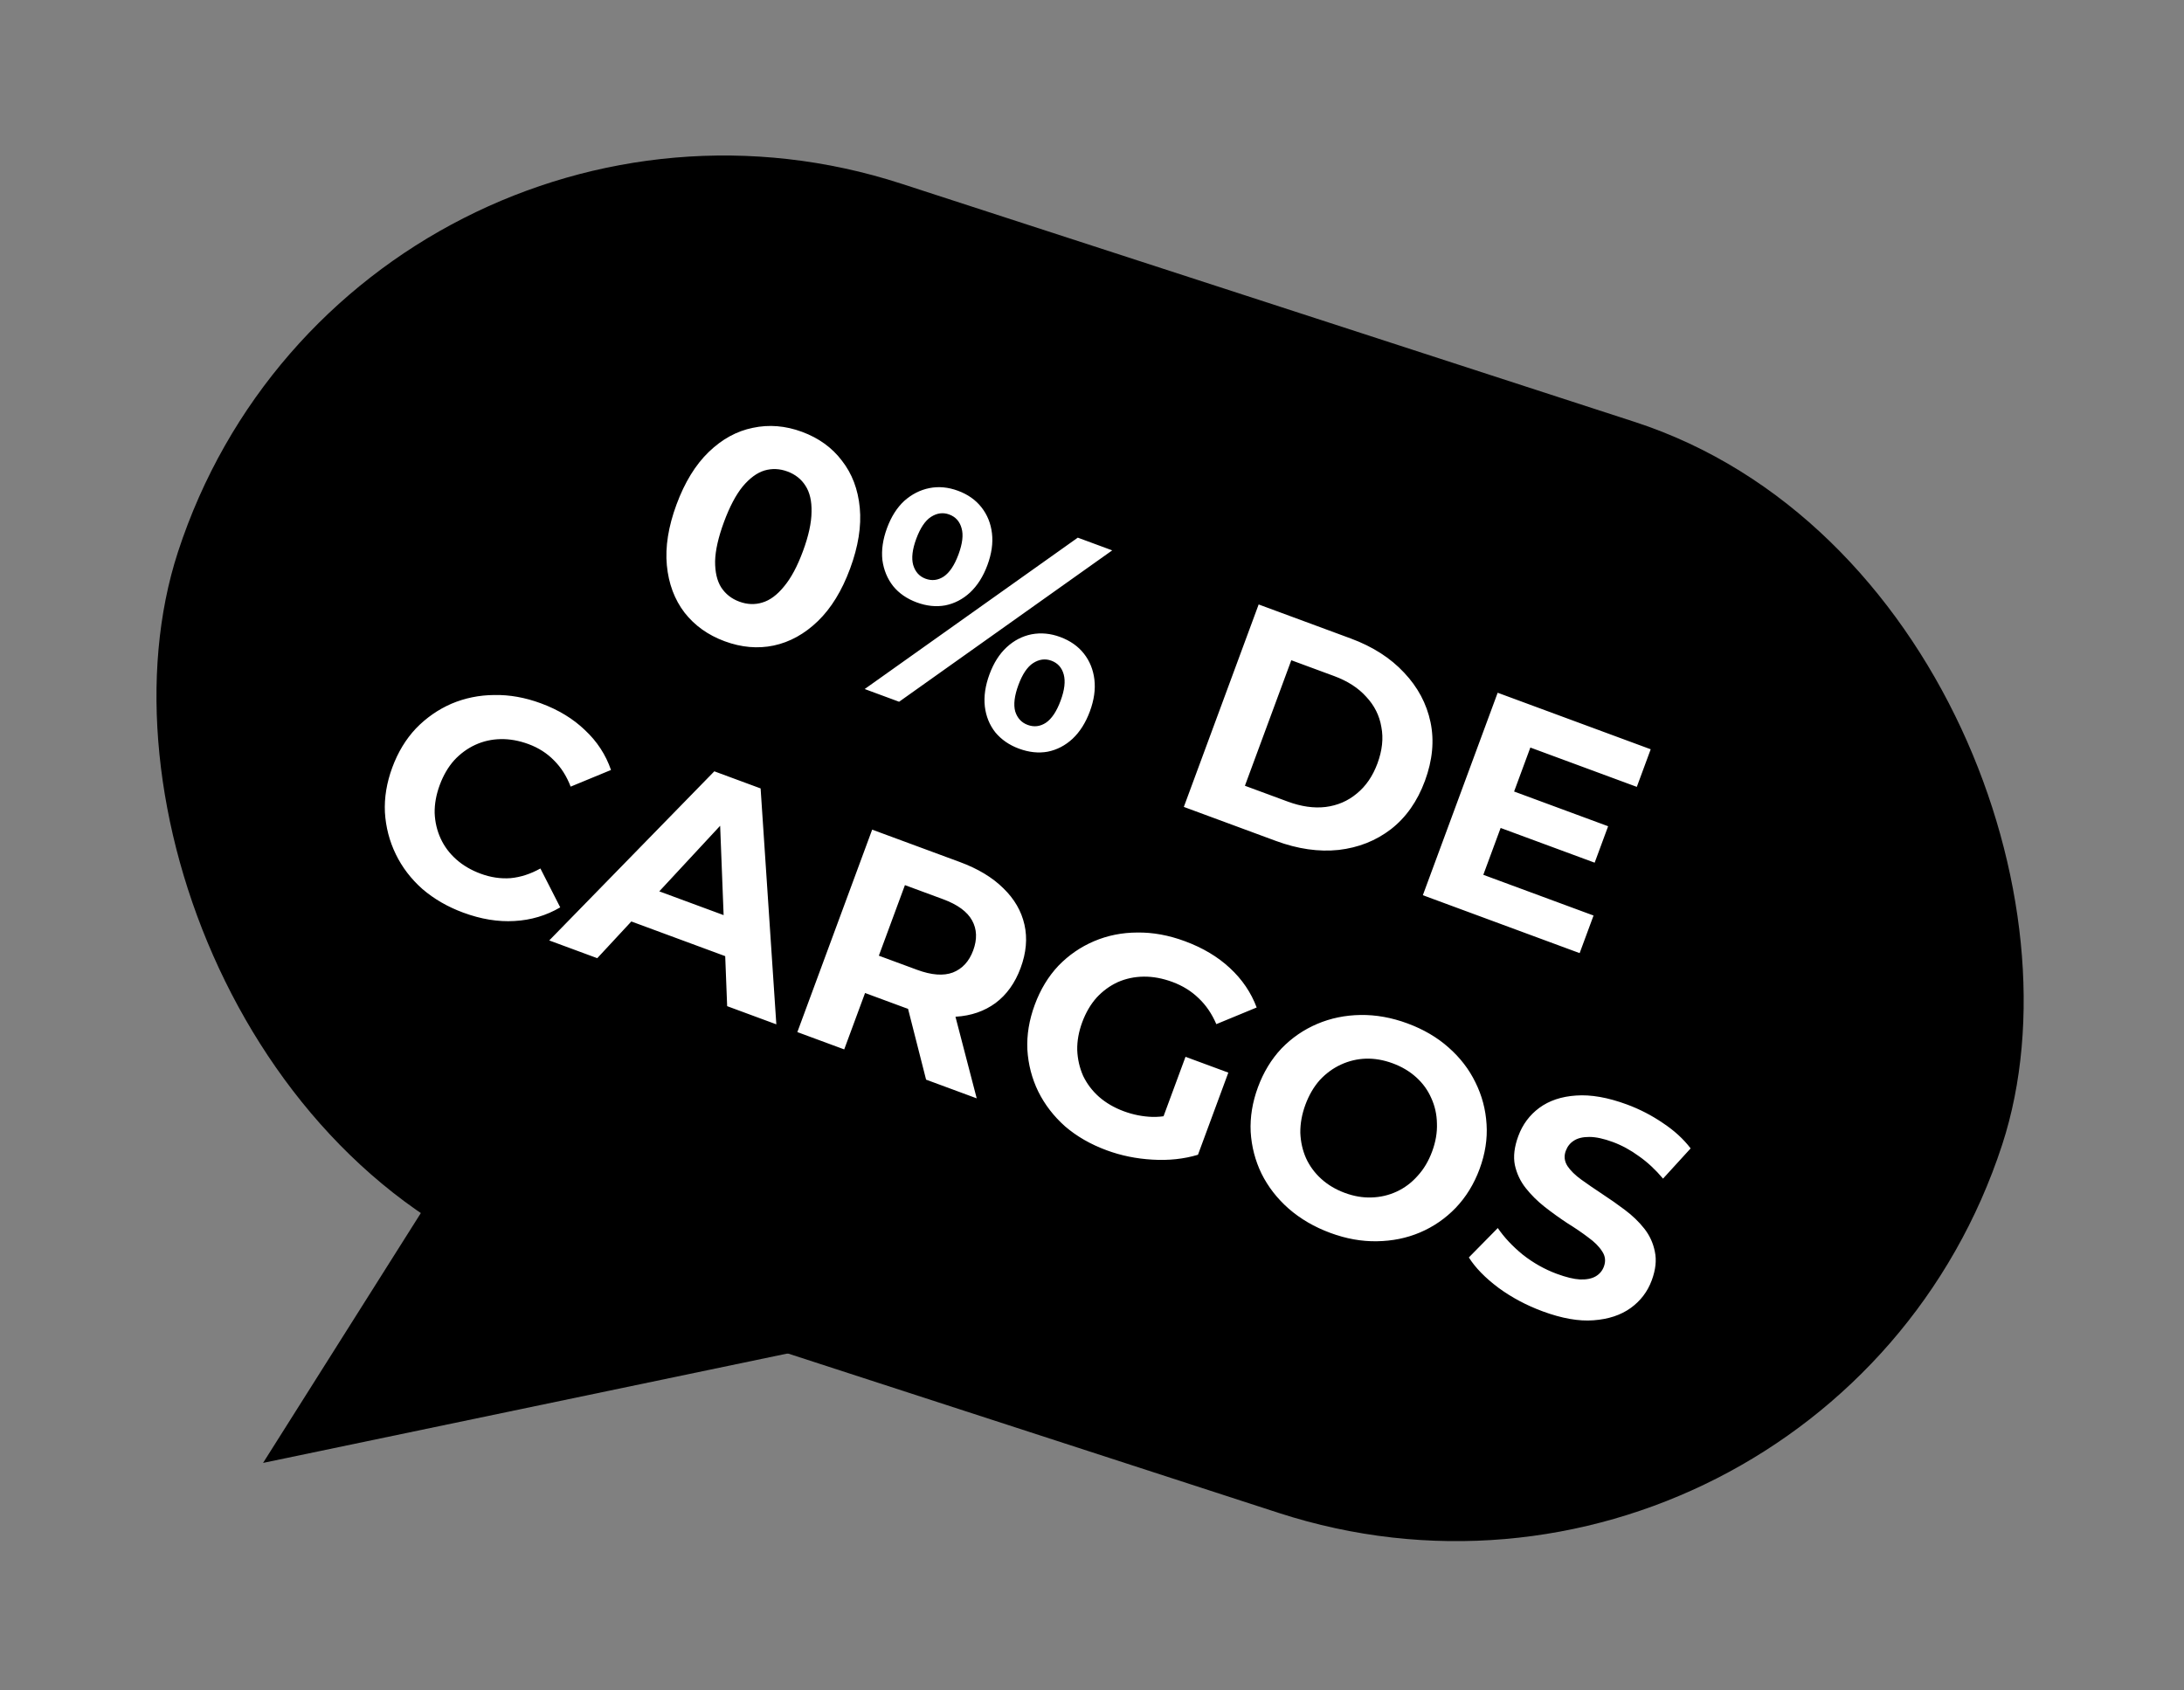 <svg width="310" height="240" viewBox="0 0 310 240" fill="none" xmlns="http://www.w3.org/2000/svg">
<rect x="0" y="0" width="310" height="240" fill="#808080" stroke="none"/>
<path d="M37.34 207.698L70.154 155.721L113.151 191.879L37.34 207.698Z" fill="black"/>
<rect width="272.28" height="162.89" rx="81.445" transform="matrix(0.951 0.309 -0.31 0.951 50.506 0.92)" fill="black"/>
<path d="M102.854 91.041C100.499 90.171 98.604 88.817 97.167 86.98C95.74 85.115 94.903 82.876 94.654 80.264C94.406 77.653 94.863 74.772 96.026 71.624C97.19 68.476 98.715 65.99 100.602 64.167C102.489 62.344 104.575 61.202 106.862 60.74C109.158 60.25 111.484 60.441 113.838 61.31C116.22 62.191 118.11 63.558 119.509 65.413C120.946 67.25 121.789 69.475 122.037 72.087C122.286 74.699 121.828 77.579 120.665 80.727C119.502 83.876 117.977 86.361 116.09 88.184C114.203 90.007 112.111 91.163 109.815 91.653C107.556 92.125 105.235 91.921 102.854 91.041ZM104.932 85.415C106.055 85.83 107.143 85.874 108.197 85.548C109.278 85.232 110.304 84.475 111.275 83.278C112.274 82.092 113.173 80.417 113.972 78.254C114.771 76.092 115.177 74.235 115.19 72.684C115.23 71.143 114.942 69.901 114.326 68.958C113.737 68.025 112.882 67.351 111.759 66.936C110.664 66.532 109.576 66.487 108.495 66.804C107.441 67.13 106.415 67.886 105.416 69.073C104.445 70.27 103.56 71.95 102.761 74.112C101.962 76.275 101.542 78.127 101.502 79.668C101.489 81.218 101.777 82.46 102.365 83.394C102.982 84.337 103.837 85.011 104.932 85.415ZM122.735 97.826L152.983 76.334L157.87 78.139L127.621 99.632L122.735 97.826ZM130.125 85.529C128.729 85.013 127.613 84.243 126.778 83.219C125.953 82.168 125.443 80.937 125.249 79.527C125.091 78.1 125.311 76.579 125.908 74.964C126.505 73.349 127.322 72.064 128.359 71.109C129.423 70.165 130.611 69.561 131.921 69.299C133.232 69.036 134.585 69.163 135.981 69.678C137.377 70.194 138.488 70.978 139.313 72.029C140.138 73.081 140.634 74.306 140.801 75.706C140.969 77.106 140.754 78.613 140.157 80.228C139.56 81.844 138.738 83.142 137.691 84.124C136.654 85.079 135.48 85.688 134.169 85.95C132.869 86.185 131.521 86.045 130.125 85.529ZM131.369 82.162C132.272 82.496 133.134 82.394 133.955 81.857C134.786 81.293 135.484 80.244 136.051 78.711C136.617 77.178 136.763 75.941 136.489 75C136.224 74.031 135.64 73.379 134.737 73.046C133.861 72.722 132.994 72.837 132.136 73.391C131.315 73.928 130.622 74.963 130.055 76.496C129.499 78.002 129.353 79.239 129.617 80.208C129.909 81.187 130.493 81.838 131.369 82.162ZM144.623 106.287C143.255 105.781 142.139 105.011 141.277 103.977C140.452 102.926 139.956 101.7 139.788 100.3C139.631 98.873 139.851 97.352 140.448 95.737C141.044 94.122 141.861 92.837 142.899 91.882C143.936 90.927 145.11 90.319 146.42 90.056C147.758 89.804 149.111 89.93 150.48 90.436C151.903 90.962 153.028 91.751 153.853 92.802C154.677 93.854 155.174 95.079 155.341 96.479C155.508 97.879 155.294 99.386 154.697 101.002C154.1 102.617 153.278 103.915 152.231 104.897C151.194 105.852 150.02 106.461 148.709 106.723C147.409 106.958 146.047 106.813 144.623 106.287ZM145.868 102.92C146.771 103.254 147.633 103.152 148.454 102.615C149.284 102.051 149.983 101.002 150.549 99.469C151.106 97.963 151.252 96.726 150.987 95.757C150.723 94.789 150.139 94.137 149.236 93.803C148.36 93.48 147.493 93.595 146.635 94.149C145.814 94.686 145.12 95.721 144.554 97.254C143.988 98.787 143.837 100.038 144.101 101.007C144.403 101.958 144.992 102.596 145.868 102.92ZM168.035 114.563L178.655 85.818L191.713 90.643C194.834 91.796 197.363 93.415 199.3 95.499C201.246 97.557 202.496 99.901 203.049 102.532C203.601 105.163 203.336 107.943 202.254 110.872C201.182 113.774 199.575 116.058 197.435 117.725C195.305 119.365 192.826 120.347 189.999 120.672C187.183 120.969 184.214 120.541 181.093 119.388L168.035 114.563ZM176.705 111.56L182.782 113.805C184.699 114.513 186.486 114.769 188.146 114.573C189.842 114.36 191.322 113.724 192.584 112.666C193.873 111.618 194.852 110.191 195.519 108.384C196.197 106.55 196.382 104.829 196.073 103.221C195.802 101.597 195.087 100.166 193.926 98.928C192.803 97.673 191.283 96.691 189.367 95.983L183.289 93.738L176.705 111.56ZM214.421 112.194L228.26 117.307L226.348 122.481L212.509 117.368L214.421 112.194ZM210.544 124.202L226.19 129.983L224.217 135.321L201.961 127.098L212.581 98.353L234.304 106.379L232.332 111.717L217.22 106.134L210.544 124.202ZM65.756 129.572C63.539 128.753 61.604 127.633 59.95 126.214C58.334 124.777 57.076 123.129 56.176 121.272C55.275 119.415 54.762 117.436 54.635 115.336C54.536 113.246 54.886 111.12 55.685 108.957C56.484 106.794 57.601 104.951 59.035 103.427C60.496 101.914 62.173 100.744 64.065 99.919C65.984 99.103 68.02 98.689 70.172 98.675C72.334 98.633 74.537 99.028 76.782 99.857C79.273 100.777 81.356 102.045 83.031 103.659C84.743 105.256 85.975 107.143 86.727 109.318L81 111.683C80.429 110.196 79.642 108.957 78.64 107.964C77.648 106.944 76.44 106.171 75.017 105.645C73.675 105.15 72.362 104.913 71.078 104.937C69.794 104.96 68.59 105.231 67.465 105.748C66.34 106.266 65.338 107 64.457 107.951C63.605 108.912 62.926 110.076 62.42 111.445C61.914 112.814 61.673 114.14 61.696 115.425C61.747 116.719 62.031 117.929 62.549 119.053C63.067 120.178 63.806 121.167 64.767 122.019C65.727 122.872 66.878 123.546 68.22 124.042C69.643 124.568 71.058 124.78 72.465 124.677C73.882 124.547 75.296 124.09 76.706 123.304L79.52 128.824C77.535 129.988 75.367 130.634 73.017 130.762C70.695 130.899 68.275 130.503 65.756 129.572ZM77.959 133.521L101.391 109.509L107.962 111.937L110.194 145.431L103.213 142.851L102.077 113.59L104.705 114.561L84.776 136.039L77.959 133.521ZM86.641 129.728L90.273 125.329L105.056 130.791L104.996 136.51L86.641 129.728ZM113.177 146.532L123.797 117.788L136.239 122.385C138.813 123.335 140.873 124.579 142.421 126.116C143.98 127.625 144.977 129.346 145.413 131.281C145.85 133.216 145.668 135.265 144.869 137.427C144.08 139.563 142.891 141.223 141.302 142.41C139.722 143.568 137.85 144.214 135.685 144.348C133.52 144.481 131.151 144.073 128.578 143.122L119.831 139.89L123.865 138.067L119.829 148.99L113.177 146.532ZM131.45 153.284L128.118 140.199L135.222 142.823L138.636 155.939L131.45 153.284ZM123.592 138.806L121.788 134.593L130.165 137.688C132.218 138.447 133.913 138.575 135.25 138.073C136.597 137.544 137.558 136.499 138.135 134.939C138.721 133.351 138.67 131.932 137.981 130.682C137.292 129.432 135.92 128.427 133.867 127.669L125.49 124.574L129.615 122.504L123.592 138.806ZM157.071 163.31C154.799 162.471 152.836 161.341 151.182 159.921C149.567 158.484 148.295 156.832 147.367 154.964C146.466 153.107 145.953 151.128 145.826 149.028C145.727 146.938 146.077 144.812 146.877 142.649C147.676 140.486 148.792 138.643 150.226 137.12C151.688 135.606 153.378 134.442 155.297 133.626C157.216 132.811 159.266 132.401 161.445 132.397C163.634 132.366 165.879 132.776 168.178 133.625C170.724 134.566 172.854 135.835 174.566 137.432C176.305 139.039 177.575 140.908 178.374 143.039L172.647 145.404C172.012 143.924 171.174 142.697 170.134 141.721C169.104 140.719 167.864 139.949 166.413 139.413C165.017 138.898 163.663 138.646 162.352 138.659C161.04 138.673 159.808 138.933 158.656 139.441C157.531 139.959 156.529 140.693 155.649 141.643C154.796 142.604 154.117 143.769 153.611 145.137C153.115 146.479 152.879 147.792 152.903 149.076C152.953 150.37 153.233 151.593 153.74 152.746C154.285 153.88 155.038 154.874 155.999 155.727C156.987 156.59 158.165 157.274 159.534 157.78C160.848 158.265 162.197 158.53 163.581 158.575C165.002 158.602 166.488 158.327 168.039 157.749L170.042 163.949C168.047 164.55 165.893 164.78 163.579 164.641C161.294 164.512 159.124 164.069 157.071 163.31ZM164.283 160.841L168.274 150.041L174.351 152.287L170.042 163.949L164.283 160.841ZM188.833 175.045C186.561 174.206 184.59 173.057 182.919 171.6C181.276 170.153 179.99 168.496 179.062 166.628C178.162 164.771 177.648 162.792 177.522 160.692C177.423 158.602 177.768 156.489 178.557 154.354C179.346 152.219 180.457 150.389 181.891 148.866C183.353 147.352 185.043 146.188 186.962 145.372C188.882 144.557 190.936 144.133 193.125 144.102C195.315 144.071 197.532 144.47 199.777 145.3C202.049 146.139 203.993 147.277 205.609 148.715C207.252 150.162 208.524 151.814 209.424 153.671C210.352 155.539 210.88 157.522 211.006 159.623C211.142 161.695 210.811 163.813 210.012 165.976C209.223 168.111 208.093 169.949 206.621 171.49C205.16 173.004 203.469 174.168 201.55 174.984C199.669 175.782 197.633 176.196 195.444 176.228C193.282 176.269 191.078 175.875 188.833 175.045ZM190.886 169.363C192.173 169.839 193.431 170.055 194.66 170.011C195.917 169.978 197.108 169.702 198.233 169.184C199.357 168.666 200.346 167.927 201.199 166.966C202.079 166.016 202.772 164.856 203.277 163.488C203.783 162.119 204.011 160.787 203.96 159.493C203.937 158.209 203.666 157.004 203.148 155.879C202.658 154.765 201.946 153.786 201.013 152.944C200.08 152.101 198.97 151.442 197.683 150.967C196.396 150.491 195.125 150.27 193.868 150.304C192.638 150.347 191.461 150.628 190.336 151.146C189.212 151.664 188.209 152.398 187.329 153.348C186.476 154.309 185.797 155.473 185.291 156.842C184.796 158.184 184.555 159.51 184.568 160.822C184.618 162.116 184.889 163.321 185.38 164.435C185.897 165.56 186.623 166.544 187.556 167.386C188.489 168.229 189.599 168.888 190.886 169.363ZM218.964 186.178C216.664 185.328 214.572 184.213 212.687 182.832C210.811 181.423 209.412 179.988 208.49 178.527L212.599 174.352C213.507 175.683 214.69 176.945 216.148 178.137C217.643 179.311 219.253 180.217 220.977 180.855C222.292 181.34 223.391 181.606 224.276 181.653C225.198 181.683 225.937 181.536 226.492 181.212C227.048 180.888 227.436 180.425 227.659 179.823C227.942 179.056 227.864 178.343 227.423 177.682C226.993 176.994 226.335 176.331 225.451 175.694C224.577 175.028 223.583 174.35 222.469 173.659C221.393 172.95 220.324 172.181 219.261 171.353C218.225 170.535 217.326 169.643 216.563 168.676C215.8 167.71 215.286 166.617 215.02 165.399C214.782 164.191 214.946 162.821 215.513 161.288C216.12 159.645 217.109 158.315 218.48 157.297C219.89 156.262 221.631 155.676 223.703 155.54C225.814 155.386 228.224 155.81 230.934 156.811C232.741 157.479 234.439 158.355 236.03 159.441C237.63 160.499 238.944 161.7 239.972 163.044L236.053 167.336C234.994 166.074 233.86 165.017 232.65 164.166C231.451 163.287 230.207 162.61 228.921 162.135C227.634 161.659 226.524 161.42 225.592 161.418C224.659 161.416 223.924 161.595 223.386 161.956C222.858 162.29 222.478 162.772 222.245 163.402C221.972 164.141 222.051 164.854 222.481 165.542C222.922 166.203 223.584 166.852 224.468 167.49C225.353 168.128 226.333 168.801 227.409 169.51C228.512 170.229 229.587 170.984 230.633 171.774C231.706 172.575 232.624 173.459 233.387 174.425C234.15 175.392 234.65 176.479 234.889 177.687C235.154 178.905 235.009 180.267 234.452 181.773C233.856 183.388 232.858 184.699 231.459 185.707C230.06 186.715 228.305 187.295 226.195 187.449C224.112 187.613 221.702 187.189 218.964 186.178Z" fill="white"/>
</svg>
